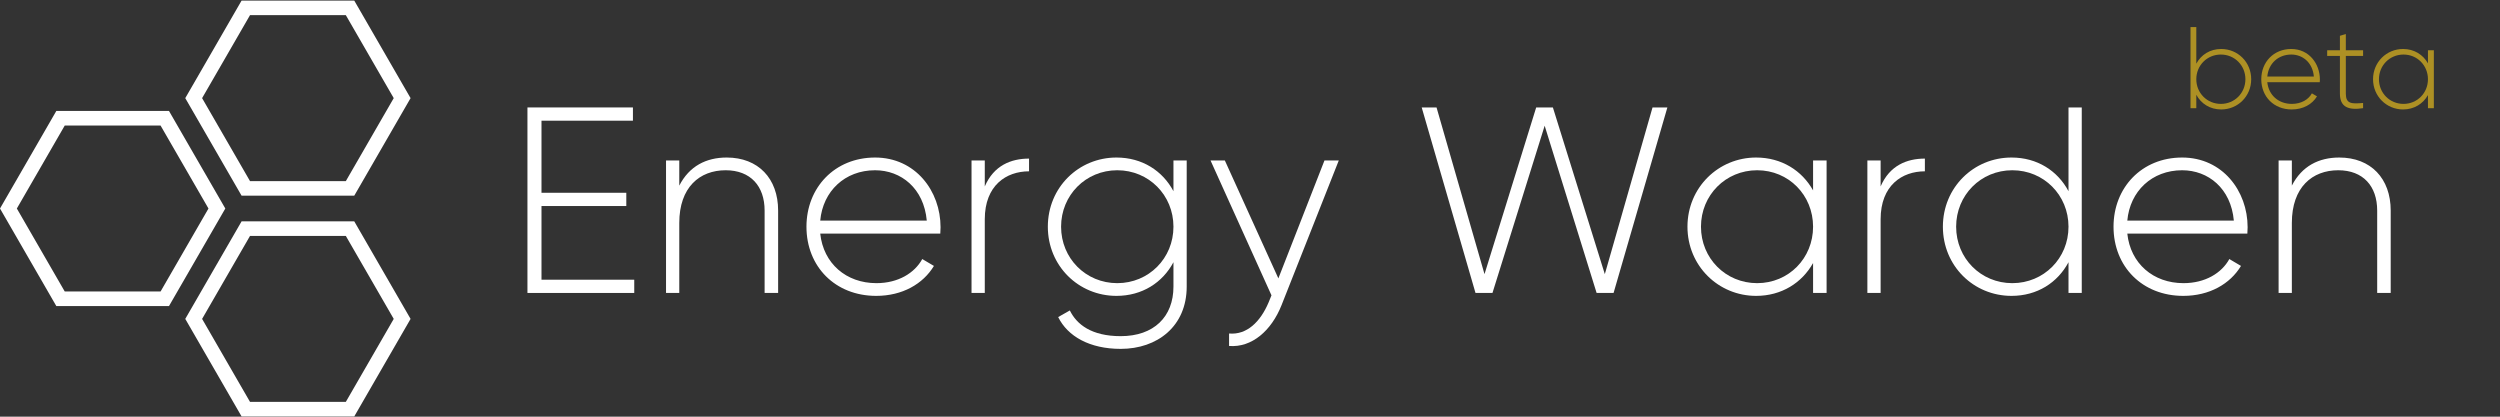 <svg xmlns="http://www.w3.org/2000/svg" xmlns:xlink="http://www.w3.org/1999/xlink" width="3000" zoomAndPan="magnify" viewBox="0 0 2250 375" height="500" preserveAspectRatio="xMidYMid meet" version="1.0"><rect x="0" y="0" width="2250" height="375" fill="#333333" stroke="none"/><defs><g/><clipPath id="102f343030"><path d="M 0 0.316 L 369.75 0.316 L 369.75 375 L 0 375 Z M 0 0.316 " clip-rule="nonzero"/></clipPath></defs><g clip-path="url(#102f343030)"><path fill="#ffffff" d="M 311.246 13.641 L 354.359 88.32 L 311.246 163 L 225.012 163 L 181.895 88.32 L 225.012 13.641 L 311.246 13.641 M 144.508 112.988 L 187.625 187.668 L 144.508 262.348 L 58.273 262.348 L 15.16 187.668 L 58.273 112.988 L 144.508 112.988 M 311.246 212.332 L 354.359 287.012 L 311.246 361.691 L 225.012 361.691 L 181.895 287.012 L 225.012 212.332 L 311.246 212.332 M 318.824 0.516 L 217.434 0.516 L 166.738 88.32 L 217.434 176.129 L 318.824 176.129 L 369.52 88.32 Z M 152.086 99.859 L 50.695 99.859 L 0 187.668 L 50.695 275.473 L 152.086 275.473 L 202.781 187.668 Z M 318.824 199.207 L 217.434 199.207 L 166.738 287.012 L 217.434 374.82 L 318.824 374.82 L 369.516 287.012 Z M 318.824 199.207 " fill-opacity="1" fill-rule="nonzero"/></g><g fill="#ffffff" fill-opacity="1"><g transform="translate(453.953, 263.661)"><g><path d="M 33.391 -11.926 L 33.391 -78.234 L 109.719 -78.234 L 109.719 -90.16 L 33.391 -90.16 L 33.391 -155.035 L 115.68 -155.035 L 115.68 -166.961 L 20.75 -166.961 L 20.75 0 L 116.871 0 L 116.871 -11.926 Z M 33.391 -11.926 "/></g></g></g><g fill="#ffffff" fill-opacity="1"><g transform="translate(581.056, 263.661)"><g><path d="M 72.984 -121.883 C 54.621 -121.883 39.355 -114.25 30.293 -96.598 L 30.293 -119.258 L 18.367 -119.258 L 18.367 0 L 30.293 0 L 30.293 -62.969 C 30.293 -95.168 48.656 -110.434 72.031 -110.434 C 94.453 -110.434 107.094 -96.121 107.094 -74.18 L 107.094 0 L 119.258 0 L 119.258 -74.18 C 119.258 -103.039 101.371 -121.883 72.984 -121.883 Z M 72.984 -121.883 "/></g></g></g><g fill="#ffffff" fill-opacity="1"><g transform="translate(715.552, 263.661)"><g><path d="M 72.031 -121.883 C 35.539 -121.883 10.258 -94.691 10.258 -59.629 C 10.258 -23.613 36.254 2.625 72.984 2.625 C 96.598 2.625 115.203 -8.109 124.98 -24.328 L 114.488 -30.531 C 107.57 -17.891 92.781 -8.824 73.223 -8.824 C 46.035 -8.824 25.52 -26.477 22.66 -53.426 L 130.707 -53.426 C 130.707 -55.336 130.945 -57.242 130.945 -59.152 C 130.945 -91.828 108.285 -121.883 72.031 -121.883 Z M 72.031 -110.434 C 95.406 -110.434 115.918 -94.215 118.543 -65.113 L 22.66 -65.113 C 25.043 -91.59 44.84 -110.434 72.031 -110.434 Z M 72.031 -110.434 "/></g></g></g><g fill="#ffffff" fill-opacity="1"><g transform="translate(856.009, 263.661)"><g><path d="M 30.293 -95.883 L 30.293 -119.258 L 18.367 -119.258 L 18.367 0 L 30.293 0 L 30.293 -66.309 C 30.293 -96.836 49.609 -109.48 70.125 -109.48 L 70.125 -120.926 C 53.906 -120.926 38.402 -114.727 30.293 -95.883 Z M 30.293 -95.883 "/></g></g></g><g fill="#ffffff" fill-opacity="1"><g transform="translate(931.842, 263.661)"><g><path d="M 124.266 -119.258 L 124.266 -91.59 C 114.488 -109.957 96.121 -121.883 72.984 -121.883 C 38.879 -121.883 11.211 -94.93 11.211 -59.629 C 11.211 -24.328 38.879 2.625 72.984 2.625 C 96.121 2.625 114.488 -9.301 124.266 -27.668 L 124.266 -5.723 C 124.266 21.465 106.617 38.879 76.801 38.879 C 50.566 38.879 37.207 28.383 31.008 15.742 L 20.512 21.703 C 29.098 39.117 48.895 50.328 76.801 50.328 C 109.719 50.328 136.191 30.055 136.191 -5.723 L 136.191 -119.258 Z M 73.703 -8.824 C 45.316 -8.824 23.137 -31.246 23.137 -59.629 C 23.137 -88.012 45.316 -110.434 73.703 -110.434 C 102.086 -110.434 124.266 -88.012 124.266 -59.629 C 124.266 -31.246 102.086 -8.824 73.703 -8.824 Z M 73.703 -8.824 "/></g></g></g><g fill="#ffffff" fill-opacity="1"><g transform="translate(1086.369, 263.661)"><g><path d="M 105.664 -119.258 L 64.16 -13.117 L 15.98 -119.258 L 3.102 -119.258 L 57.961 2.148 L 55.336 8.586 C 47.941 26 35.777 37.926 19.797 36.492 L 19.797 47.703 C 40.309 49.371 57.961 33.871 67.023 10.973 L 118.543 -119.258 Z M 105.664 -119.258 "/></g></g></g><g fill="#ffffff" fill-opacity="1"><g transform="translate(1207.988, 263.661)"><g/></g></g><g fill="#ffffff" fill-opacity="1"><g transform="translate(1271.659, 263.661)"><g><path d="M 56.289 0 L 71.555 0 L 118.543 -150.504 L 165.293 0 L 180.555 0 L 228.977 -166.961 L 215.617 -166.961 L 172.684 -16.934 L 125.938 -166.961 L 110.91 -166.961 L 64.398 -16.934 L 21.227 -166.961 L 7.871 -166.961 Z M 56.289 0 "/></g></g></g><g fill="#ffffff" fill-opacity="1"><g transform="translate(1508.457, 263.661)"><g><path d="M 123.312 -119.258 L 123.312 -92.305 C 113.297 -110.195 94.93 -121.883 72.031 -121.883 C 38.164 -121.883 10.258 -94.93 10.258 -59.629 C 10.258 -24.328 38.164 2.625 72.031 2.625 C 94.93 2.625 113.297 -9.062 123.312 -26.953 L 123.312 0 L 135.477 0 L 135.477 -119.258 Z M 72.984 -8.824 C 44.602 -8.824 22.422 -31.246 22.422 -59.629 C 22.422 -88.012 44.602 -110.434 72.984 -110.434 C 101.371 -110.434 123.312 -88.012 123.312 -59.629 C 123.312 -31.246 101.371 -8.824 72.984 -8.824 Z M 72.984 -8.824 "/></g></g></g><g fill="#ffffff" fill-opacity="1"><g transform="translate(1662.269, 263.661)"><g><path d="M 30.293 -95.883 L 30.293 -119.258 L 18.367 -119.258 L 18.367 0 L 30.293 0 L 30.293 -66.309 C 30.293 -96.836 49.609 -109.48 70.125 -109.48 L 70.125 -120.926 C 53.906 -120.926 38.402 -114.727 30.293 -95.883 Z M 30.293 -95.883 "/></g></g></g><g fill="#ffffff" fill-opacity="1"><g transform="translate(1738.102, 263.661)"><g><path d="M 123.551 -166.961 L 123.551 -91.59 C 113.773 -109.957 95.406 -121.883 72.27 -121.883 C 38.164 -121.883 10.496 -94.93 10.496 -59.629 C 10.496 -24.328 38.164 2.625 72.27 2.625 C 95.406 2.625 113.773 -9.301 123.551 -27.668 L 123.551 0 L 135.477 0 L 135.477 -166.961 Z M 72.984 -8.824 C 44.602 -8.824 22.422 -31.246 22.422 -59.629 C 22.422 -88.012 44.602 -110.434 72.984 -110.434 C 101.371 -110.434 123.551 -88.012 123.551 -59.629 C 123.551 -31.246 101.371 -8.824 72.984 -8.824 Z M 72.984 -8.824 "/></g></g></g><g fill="#ffffff" fill-opacity="1"><g transform="translate(1891.913, 263.661)"><g><path d="M 72.031 -121.883 C 35.539 -121.883 10.258 -94.691 10.258 -59.629 C 10.258 -23.613 36.254 2.625 72.984 2.625 C 96.598 2.625 115.203 -8.109 124.98 -24.328 L 114.488 -30.531 C 107.57 -17.891 92.781 -8.824 73.223 -8.824 C 46.035 -8.824 25.52 -26.477 22.66 -53.426 L 130.707 -53.426 C 130.707 -55.336 130.945 -57.242 130.945 -59.152 C 130.945 -91.828 108.285 -121.883 72.031 -121.883 Z M 72.031 -110.434 C 95.406 -110.434 115.918 -94.215 118.543 -65.113 L 22.66 -65.113 C 25.043 -91.59 44.84 -110.434 72.031 -110.434 Z M 72.031 -110.434 "/></g></g></g><g fill="#ffffff" fill-opacity="1"><g transform="translate(2032.371, 263.661)"><g><path d="M 72.984 -121.883 C 54.621 -121.883 39.355 -114.25 30.293 -96.598 L 30.293 -119.258 L 18.367 -119.258 L 18.367 0 L 30.293 0 L 30.293 -62.969 C 30.293 -95.168 48.656 -110.434 72.031 -110.434 C 94.453 -110.434 107.094 -96.121 107.094 -74.18 L 107.094 0 L 119.258 0 L 119.258 -74.18 C 119.258 -103.039 101.371 -121.883 72.984 -121.883 Z M 72.984 -121.883 "/></g></g></g><g fill="#ad9024" fill-opacity="1"><g transform="translate(1963.431, 97.36)"><g><path d="M 35.652 -53.273 C 25.543 -53.273 17.516 -48.059 13.238 -40.031 L 13.238 -72.977 L 8.027 -72.977 L 8.027 0 L 13.238 0 L 13.238 -12.094 C 17.516 -4.066 25.543 1.148 35.652 1.148 C 50.562 1.148 62.652 -10.633 62.652 -26.062 C 62.652 -41.492 50.562 -53.273 35.652 -53.273 Z M 35.34 -3.855 C 22.934 -3.855 13.238 -13.656 13.238 -26.062 C 13.238 -38.469 22.934 -48.27 35.34 -48.27 C 47.746 -48.27 57.441 -38.469 57.441 -26.062 C 57.441 -13.656 47.746 -3.855 35.34 -3.855 Z M 35.34 -3.855 "/></g></g></g><g fill="#ad9024" fill-opacity="1"><g transform="translate(2030.664, 97.36)"><g><path d="M 31.484 -53.273 C 15.535 -53.273 4.484 -41.387 4.484 -26.062 C 4.484 -10.32 15.848 1.148 31.902 1.148 C 42.223 1.148 50.352 -3.543 54.625 -10.633 L 50.039 -13.344 C 47.016 -7.82 40.555 -3.855 32.004 -3.855 C 20.121 -3.855 11.156 -11.57 9.902 -23.352 L 57.129 -23.352 C 57.129 -24.188 57.234 -25.02 57.234 -25.855 C 57.234 -40.137 47.328 -53.273 31.484 -53.273 Z M 31.484 -48.27 C 41.699 -48.27 50.664 -41.18 51.812 -28.461 L 9.902 -28.461 C 10.945 -40.031 19.598 -48.27 31.484 -48.27 Z M 31.484 -48.27 "/></g></g></g><g fill="#ad9024" fill-opacity="1"><g transform="translate(2092.061, 97.36)"><g><path d="M 34.715 -47.016 L 34.715 -52.125 L 19.184 -52.125 L 19.184 -66.719 L 13.863 -65.156 L 13.863 -52.125 L 2.398 -52.125 L 2.398 -47.016 L 13.863 -47.016 L 13.863 -13.137 C 13.863 -1.25 21.059 2.086 34.715 0 L 34.715 -4.691 C 24.082 -3.754 19.184 -3.961 19.184 -13.137 L 19.184 -47.016 Z M 34.715 -47.016 "/></g></g></g><g fill="#ad9024" fill-opacity="1"><g transform="translate(2131.255, 97.36)"><g><path d="M 53.898 -52.125 L 53.898 -40.344 C 49.52 -48.164 41.492 -53.273 31.484 -53.273 C 16.68 -53.273 4.484 -41.492 4.484 -26.062 C 4.484 -10.633 16.68 1.148 31.484 1.148 C 41.492 1.148 49.52 -3.961 53.898 -11.781 L 53.898 0 L 59.215 0 L 59.215 -52.125 Z M 31.902 -3.855 C 19.496 -3.855 9.801 -13.656 9.801 -26.062 C 9.801 -38.469 19.496 -48.27 31.902 -48.27 C 44.305 -48.27 53.898 -38.469 53.898 -26.062 C 53.898 -13.656 44.305 -3.855 31.902 -3.855 Z M 31.902 -3.855 "/></g></g></g></svg>